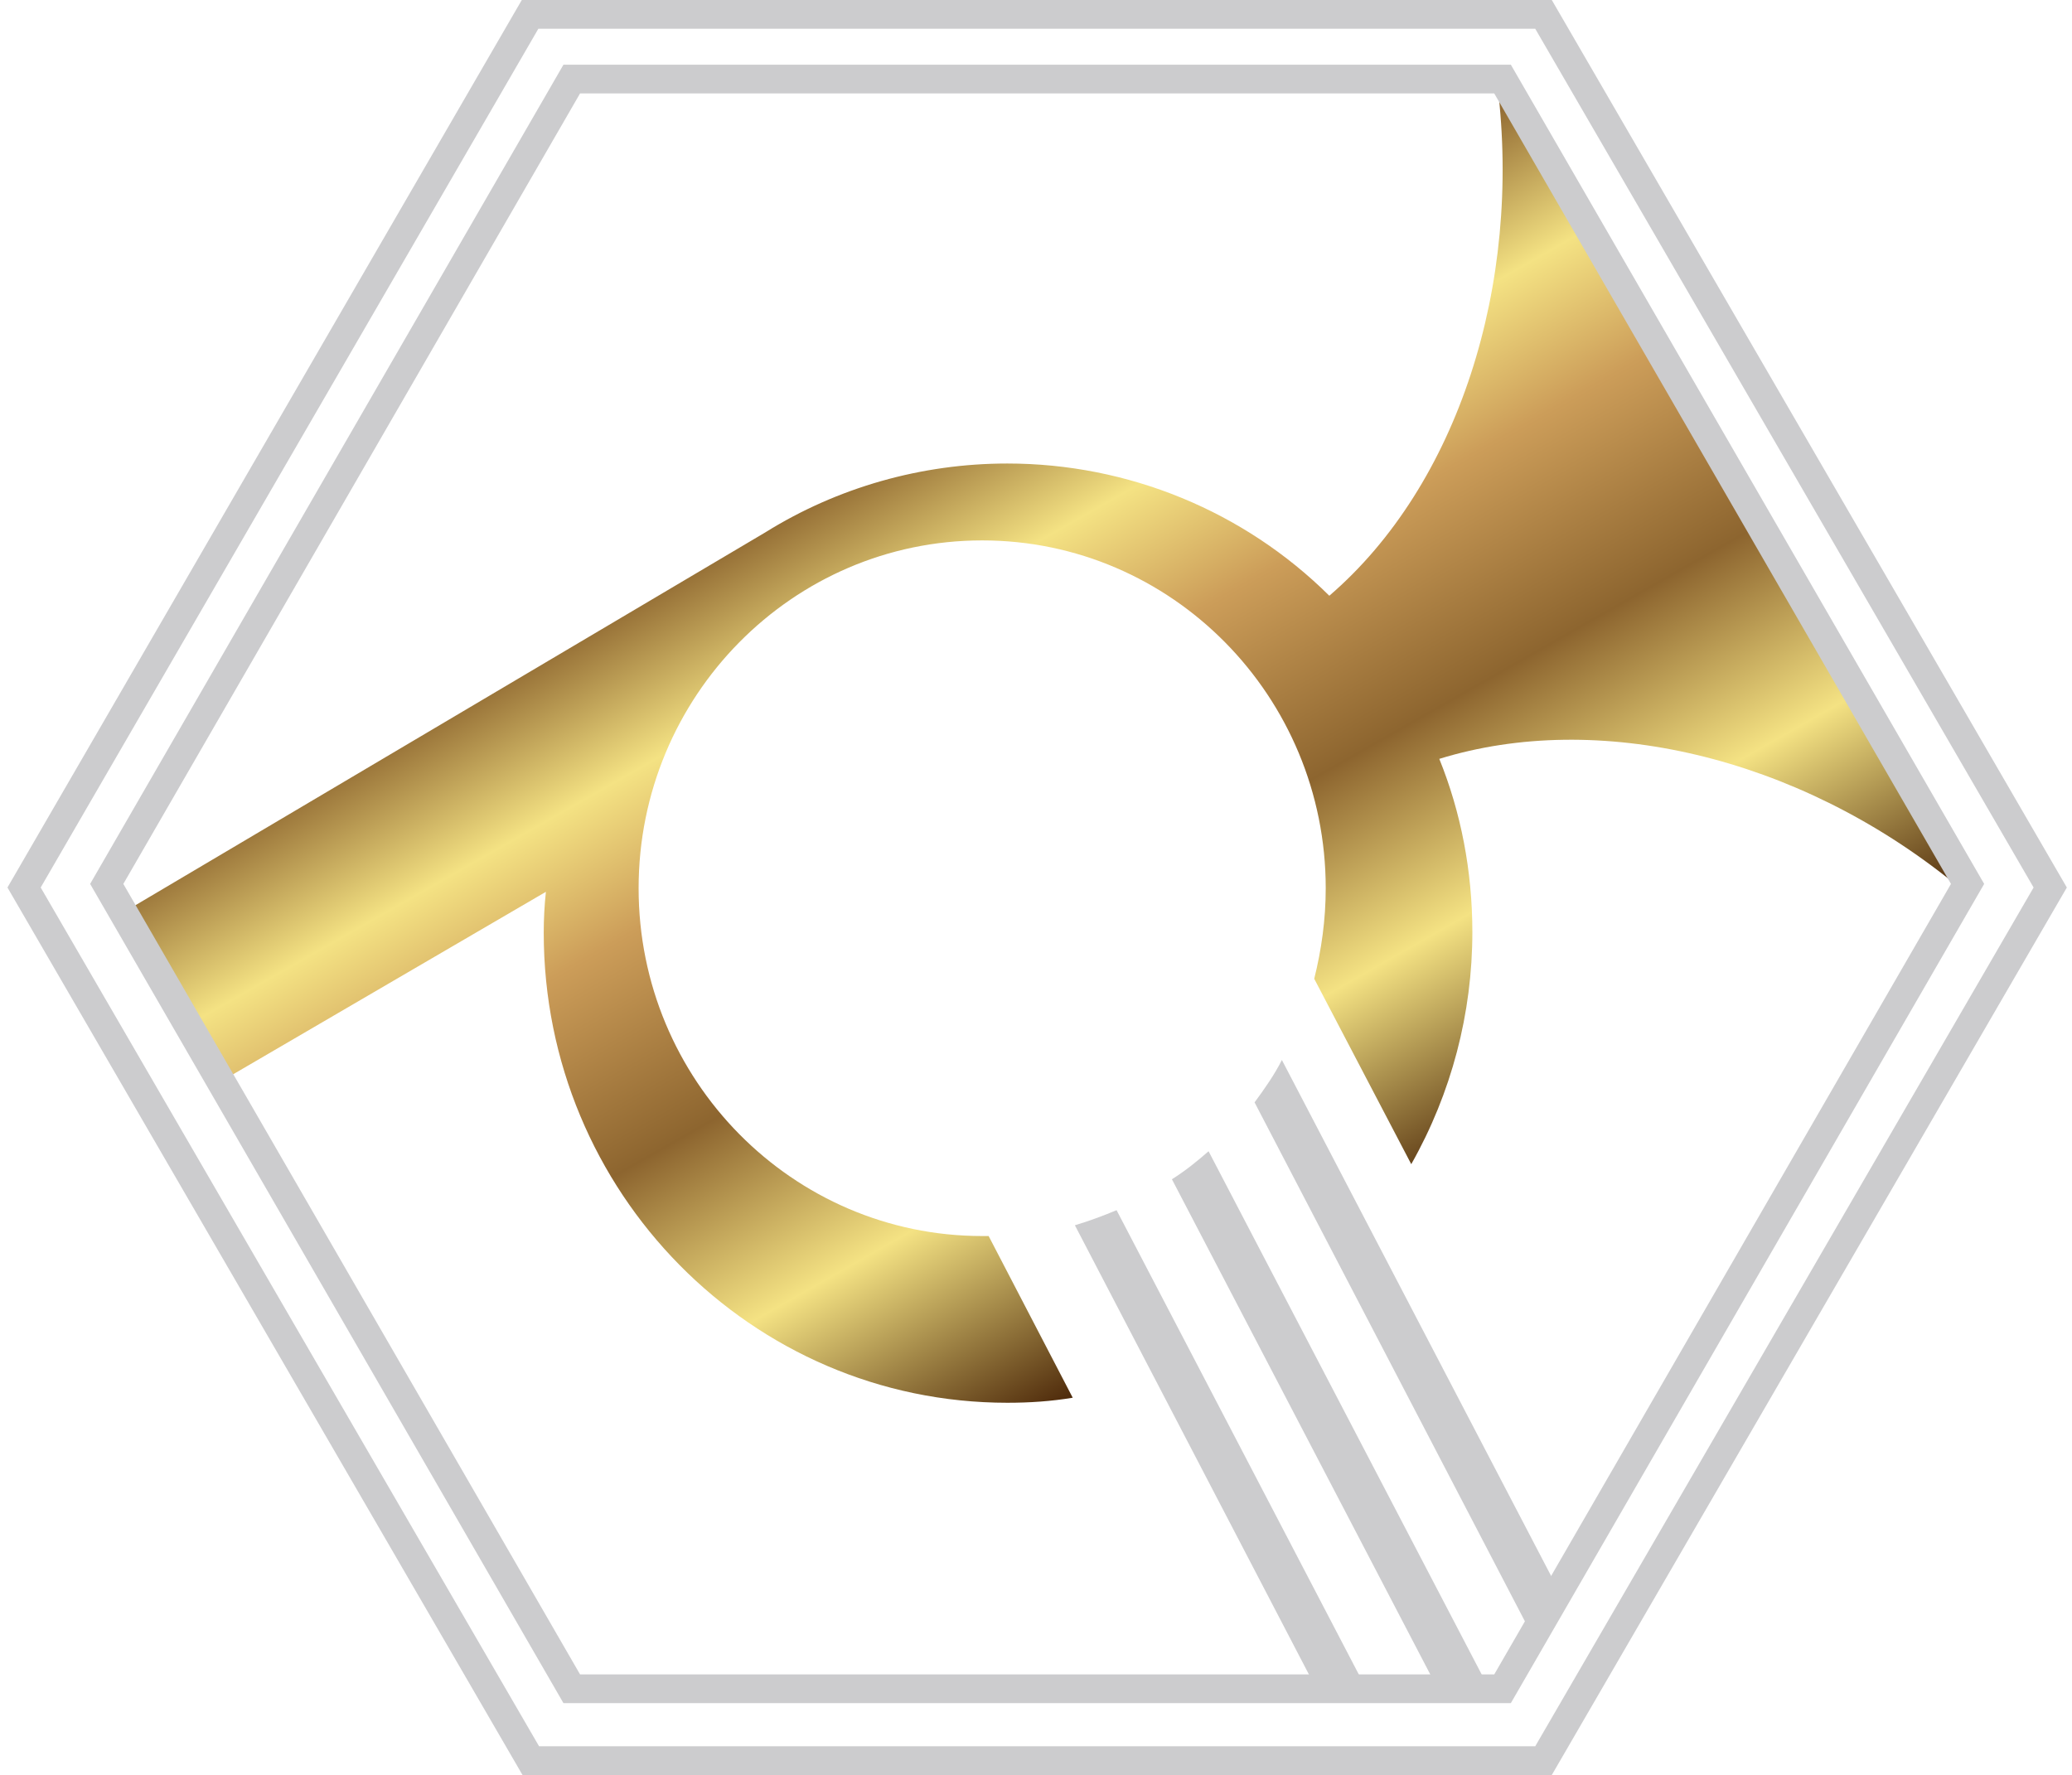 <?xml version="1.0" encoding="UTF-8"?>
<svg id="Ebene_1" xmlns="http://www.w3.org/2000/svg" xmlns:xlink="http://www.w3.org/1999/xlink" version="1.1" viewBox="0 0 288.28 247">
  <!-- Generator: Adobe Illustrator 29.5.1, SVG Export Plug-In . SVG Version: 2.1.0 Build 141)  -->
  <defs>
    <style>
      .st0, .st1 {
        fill: none;
      }

      .st1 {
        stroke: #ccccce;
        stroke-miterlimit: 10;
        stroke-width: 4px;
      }

      .st2 {
        fill: url(#Unbenannter_Verlauf);
      }

      .st3 {
        fill: #ccccce;
      }

      .st4 {
        clip-path: url(#clippath-1);
      }

      .st5 {
        clip-path: url(#clippath-3);
      }

      .st6 {
        clip-path: url(#clippath-2);
      }

      .st7 {
        clip-path: url(#clippath);
      }
    </style>
    <clipPath id="clippath">
      <rect class="st0" x="-287.95" y="-205" width="850.4" height="850.4"/>
    </clipPath>
    <clipPath id="clippath-1">
      <path class="st0" d="M208.35,11.9c3.4,27.8-5.5,55.6-23.4,71-11.9-11.8-28-18.4-44.8-18.4-11.9,0-23.6,3.3-33.7,9.6L18.45,126.2l13.8,23.4,43.7-25.5c-.2,1.9-.3,3.8-.3,5.7,0,36.1,28.9,65.4,64.5,65.4,3.1,0,6.1-.2,9.1-.7l-11.7-22.5h-.9c-26.4,0-47.8-21.7-47.8-48.4s21.4-48.4,47.8-48.4,47.8,21.7,47.8,48.4c0,4.4-.6,8.6-1.6,12.6l13.5,25.8c5.6-9.9,8.5-21,8.5-32.3,0-8.5-1.6-16.7-4.6-24.1,22-6.8,49.7-.4,71.5,17.2l1.5-.6L210.35,11l-2,.9Z"/>
    </clipPath>
    <linearGradient id="Unbenannter_Verlauf" data-name="Unbenannter Verlauf" x1="-160.14" y1="-659.9" x2="-159.14" y2="-659.9" gradientTransform="translate(-63186.67 60436.2) rotate(60) scale(128.83)" gradientUnits="userSpaceOnUse">
      <stop offset="0" stop-color="#8d652f"/>
      <stop offset=".17" stop-color="#f4e283"/>
      <stop offset=".32" stop-color="#cc9d59"/>
      <stop offset=".54" stop-color="#8d652f"/>
      <stop offset=".75" stop-color="#f4e283"/>
      <stop offset=".99" stop-color="#502c0c"/>
      <stop offset="1" stop-color="#502c0c"/>
    </linearGradient>
    <clipPath id="clippath-2">
      <rect class="st0" x="-287.95" y="-205" width="850.4" height="850.4"/>
    </clipPath>
    <clipPath id="clippath-3">
      <rect class="st0" x="-287.95" y="-205" width="850.4" height="850.4"/>
    </clipPath>
  </defs>
  <g class="st7">
    <path class="st3" d="M178.35,147.5l38.4,73.6-3.5,6.6-38.7-74.3c1.4-1.9,2.8-3.9,3.8-5.9M168.15,160.2l39.3,75.3-7.1.1-37.3-71.5c1.9-1.2,3.5-2.5,5.1-3.9M155.35,168.4l34.9,66.9-7.1-.3-33.6-64.5c2-.6,3.9-1.3,5.8-2.1"/>
  </g>
  <g class="st4">
    <path class="st2" d="M352.95,149.3L82.05,305.7-61.45,57.1,209.45-99.3l143.5,248.6Z"/>
  </g>
  <g class="st6">
    <path class="st1" d="M79.55,235h129.5l64.7-112L209.05,11H79.55L14.85,123l64.7,112Z"/>
  </g>
  <g class="st5">
    <path class="st1" d="M73.85,245h140.9l70.5-121.5L214.75,2H73.75L3.35,123.5l70.5,121.5Z"/>
  </g>
</svg>